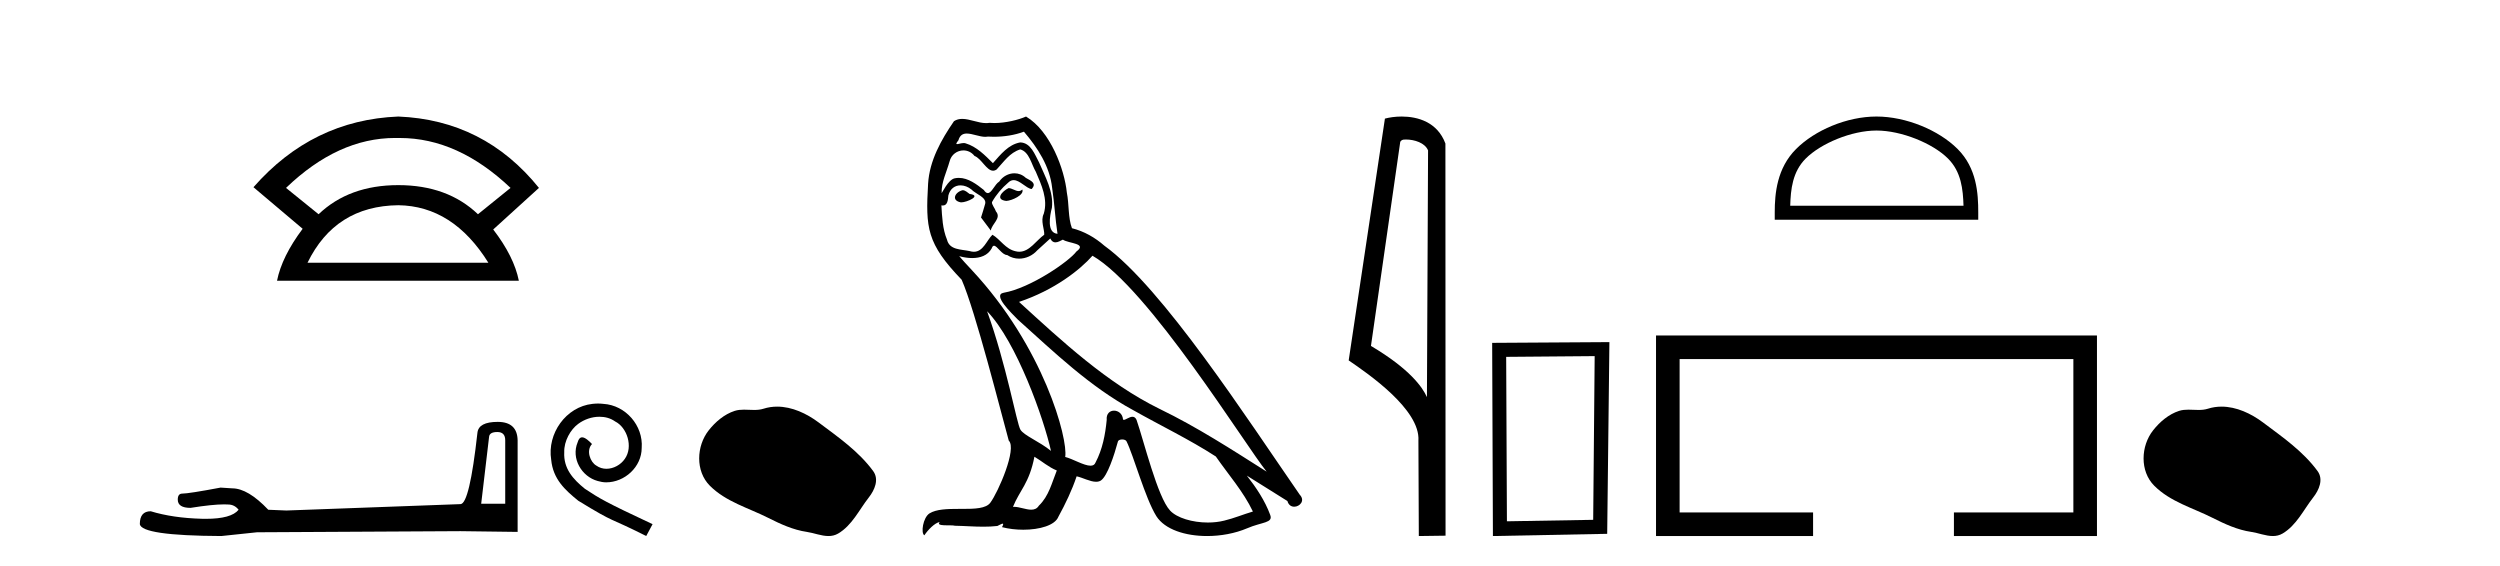 <?xml version='1.0' encoding='UTF-8' standalone='yes'?><svg xmlns='http://www.w3.org/2000/svg' xmlns:xlink='http://www.w3.org/1999/xlink' width='181.0' height='41.0' ><path d='M 28.611 9.989 Q 28.723 9.989 28.836 9.992 Q 28.893 9.991 28.951 9.991 Q 33.152 9.991 36.963 13.604 L 34.605 15.511 Q 32.398 13.403 28.836 13.403 Q 25.274 13.403 23.066 15.511 L 20.708 13.604 Q 24.47 9.989 28.611 9.989 ZM 28.836 14.858 Q 32.799 14.909 35.358 19.022 L 22.264 19.022 Q 24.27 14.909 28.836 14.858 ZM 28.836 8.437 Q 22.615 8.688 18.351 13.554 L 21.912 16.564 Q 20.407 18.571 20.056 20.327 L 37.565 20.327 Q 37.214 18.571 35.709 16.614 L 39.02 13.604 Q 35.057 8.688 28.836 8.437 Z' style='fill:#000000;stroke:none' /><path d='M 36.007 31.278 Q 36.578 31.278 36.578 31.876 L 36.578 36.471 L 34.838 36.471 L 35.409 31.632 Q 35.436 31.278 36.007 31.278 ZM 36.035 30.544 Q 34.648 30.544 34.566 31.333 Q 33.995 36.471 33.343 36.498 L 20.728 36.961 L 19.423 36.906 Q 17.954 35.356 16.812 35.356 Q 16.405 35.329 15.97 35.302 Q 13.659 35.737 13.196 35.737 Q 12.87 35.737 12.87 36.172 Q 12.87 36.77 13.795 36.77 Q 15.382 36.517 16.23 36.517 Q 16.384 36.517 16.513 36.526 Q 16.976 36.526 17.275 36.906 Q 16.745 37.563 14.902 37.563 Q 14.76 37.563 14.61 37.559 Q 12.517 37.504 10.913 37.015 Q 10.124 37.015 10.124 37.939 Q 10.206 38.782 16.024 38.809 L 18.607 38.537 L 33.343 38.456 L 37.476 38.51 L 37.476 31.876 Q 37.448 30.544 36.035 30.544 Z' style='fill:#000000;stroke:none' /><path d='M 43.297 29.216 C 43.164 29.216 43.031 29.228 42.898 29.24 C 40.972 29.446 39.603 31.396 39.906 33.286 C 40.039 34.691 40.911 35.478 41.868 36.254 C 44.715 37.998 43.915 37.356 46.786 38.809 L 47.246 37.949 C 43.83 36.35 43.419 36.096 42.353 35.394 C 41.48 34.691 40.79 33.916 40.851 32.741 C 40.826 31.929 41.311 31.094 41.856 30.694 C 42.292 30.367 42.849 30.173 43.394 30.173 C 43.806 30.173 44.194 30.27 44.533 30.512 C 45.393 30.936 45.865 32.341 45.235 33.225 C 44.945 33.649 44.424 33.94 43.903 33.94 C 43.649 33.94 43.394 33.867 43.176 33.71 C 42.74 33.468 42.413 32.62 42.861 32.147 C 42.655 31.929 42.365 31.663 42.147 31.663 C 42.001 31.663 41.892 31.772 41.82 32.026 C 41.335 33.189 42.11 34.509 43.273 34.824 C 43.479 34.885 43.685 34.921 43.891 34.921 C 45.223 34.921 46.459 33.807 46.459 32.426 C 46.58 30.815 45.296 29.337 43.685 29.24 C 43.564 29.228 43.431 29.216 43.297 29.216 Z' style='fill:#000000;stroke:none' /><path d='M 56.265 29.44 C 55.934 29.44 55.602 29.487 55.274 29.592 C 55.054 29.662 54.827 29.68 54.598 29.68 C 54.354 29.68 54.107 29.66 53.864 29.66 C 53.635 29.66 53.41 29.678 53.191 29.748 C 52.44 29.99 51.795 30.542 51.308 31.16 C 50.422 32.284 50.332 34.108 51.398 35.171 C 52.562 36.334 54.185 36.77 55.611 37.49 C 56.504 37.94 57.42 38.364 58.417 38.51 C 58.925 38.584 59.462 38.809 59.981 38.809 C 60.22 38.809 60.455 38.761 60.681 38.629 C 61.694 38.036 62.201 36.909 62.903 36.014 C 63.326 35.475 63.659 34.71 63.219 34.108 C 62.17 32.673 60.675 31.641 59.263 30.582 C 58.404 29.939 57.341 29.44 56.265 29.44 Z' style='fill:#000000;stroke:none' /><path d='M 73.018 13.619 C 72.563 13.839 72.006 14.447 72.85 14.548 C 73.255 14.531 74.183 14.109 74.014 13.721 L 74.014 13.721 C 73.927 13.804 73.838 13.834 73.749 13.834 C 73.51 13.834 73.264 13.619 73.018 13.619 ZM 69.693 13.771 C 69.136 13.906 68.849 14.514 69.558 14.649 C 69.569 14.65 69.582 14.651 69.595 14.651 C 70.003 14.651 71.115 14.156 70.199 14.042 C 70.047 13.94 69.895 13.771 69.693 13.771 ZM 74.133 9.534 C 75.129 10.699 76.006 12.049 76.175 13.603 C 76.344 14.717 76.395 15.831 76.564 16.928 C 75.77 16.861 76.006 15.628 76.158 15.038 C 76.293 13.873 75.669 12.792 75.23 11.762 C 74.926 11.205 74.639 10.328 73.863 10.311 C 73.002 10.463 72.444 11.189 71.887 11.813 C 71.313 11.239 70.706 10.615 69.912 10.378 C 69.871 10.363 69.824 10.357 69.775 10.357 C 69.597 10.357 69.389 10.435 69.293 10.435 C 69.211 10.435 69.212 10.377 69.389 10.159 C 69.496 9.78 69.719 9.668 69.994 9.668 C 70.396 9.668 70.91 9.907 71.343 9.907 C 71.408 9.907 71.472 9.901 71.533 9.889 C 71.675 9.897 71.818 9.901 71.961 9.901 C 72.699 9.901 73.44 9.789 74.133 9.534 ZM 73.863 10.817 C 74.521 10.986 74.673 11.898 74.994 12.438 C 75.399 13.383 75.888 14.413 75.568 15.476 C 75.314 15.983 75.635 16.624 75.601 16.996 C 75.038 17.391 74.544 18.226 73.797 18.226 C 73.715 18.226 73.63 18.216 73.542 18.194 C 72.799 18.042 72.428 17.333 71.854 16.996 C 71.438 17.397 71.192 18.228 70.508 18.228 C 70.414 18.228 70.311 18.212 70.199 18.178 C 69.575 18.042 68.747 18.11 68.562 17.35 C 68.241 16.574 68.207 15.713 68.157 14.869 L 68.157 14.869 C 68.194 14.876 68.228 14.879 68.26 14.879 C 68.601 14.879 68.632 14.483 68.663 14.143 C 68.794 13.649 69.148 13.42 69.541 13.42 C 69.807 13.42 70.09 13.524 70.334 13.721 C 70.621 14.042 71.499 14.295 71.313 14.801 C 71.229 15.105 71.128 15.426 71.026 15.747 L 71.735 16.692 C 71.803 16.202 72.529 15.797 72.107 15.308 C 72.039 15.088 71.786 14.801 71.82 14.632 C 72.124 14.092 72.529 13.619 73.002 13.214 C 73.129 13.09 73.259 13.042 73.389 13.042 C 73.841 13.042 74.296 13.635 74.69 13.687 C 75.078 13.265 74.656 13.096 74.268 12.877 C 74.027 12.65 73.736 12.546 73.446 12.546 C 73.024 12.546 72.603 12.766 72.343 13.147 C 72.022 13.339 71.799 13.98 71.518 13.98 C 71.429 13.98 71.334 13.917 71.229 13.755 C 70.714 13.342 70.096 12.879 69.42 12.879 C 69.321 12.879 69.22 12.889 69.119 12.91 C 68.641 13.009 68.212 13.976 68.175 13.976 C 68.174 13.976 68.174 13.975 68.173 13.974 C 68.157 13.181 68.528 12.472 68.747 11.695 C 68.87 11.185 69.307 10.89 69.753 10.89 C 70.045 10.89 70.34 11.016 70.554 11.29 C 71.056 11.476 71.424 12.359 71.897 12.359 C 71.98 12.359 72.067 12.332 72.157 12.269 C 72.681 11.712 73.103 11.053 73.863 10.817 ZM 71.465 22.533 C 73.609 24.744 75.584 30.349 76.091 32.645 C 75.264 31.97 74.133 31.531 73.879 31.109 C 73.609 30.67 72.866 26.399 71.465 22.533 ZM 79.096 18.515 C 83.147 20.845 90.204 32.307 91.706 34.148 C 89.174 32.544 86.676 30.923 83.958 29.606 C 80.142 27.733 76.884 24.694 73.778 21.858 C 76.344 20.997 78.184 19.545 79.096 18.515 ZM 74.892 33.067 C 75.433 33.388 75.922 33.827 76.513 34.063 C 76.158 34.941 75.939 35.92 75.213 36.612 C 75.077 36.832 74.882 36.901 74.66 36.901 C 74.276 36.901 73.809 36.694 73.419 36.694 C 73.392 36.694 73.365 36.695 73.339 36.697 C 73.812 35.515 74.521 34.992 74.892 33.067 ZM 76.04 17.266 C 76.142 17.478 76.273 17.547 76.411 17.547 C 76.593 17.547 76.789 17.427 76.952 17.35 C 77.357 17.637 78.758 17.604 77.931 18.211 C 77.408 18.92 74.611 20.854 72.668 21.195 C 71.829 21.342 73.238 22.668 73.694 23.141 C 76.327 25.504 78.91 28.003 82.067 29.708 C 84.042 30.822 86.119 31.818 88.026 33.05 C 88.938 34.367 90.018 35.582 90.71 37.034 C 90.018 37.237 89.343 37.524 88.634 37.693 C 88.26 37.787 87.855 37.831 87.448 37.831 C 86.333 37.831 85.212 37.499 84.717 36.967 C 83.806 36.005 82.81 31.902 82.286 30.4 C 82.212 30.231 82.106 30.174 81.992 30.174 C 81.764 30.174 81.5 30.397 81.369 30.397 C 81.342 30.397 81.321 30.388 81.307 30.366 C 81.273 29.95 80.954 29.731 80.655 29.731 C 80.359 29.731 80.084 29.946 80.126 30.4 C 80.024 31.463 79.822 32.527 79.315 33.489 C 79.253 33.653 79.124 33.716 78.953 33.716 C 78.473 33.716 77.668 33.221 77.121 33.084 C 77.34 31.784 75.568 25.133 70.368 19.562 C 70.186 19.365 69.394 18.53 69.463 18.53 C 69.471 18.53 69.491 18.541 69.524 18.566 C 69.79 18.635 70.09 18.683 70.387 18.683 C 70.956 18.683 71.514 18.508 71.803 17.975 C 71.847 17.843 71.902 17.792 71.966 17.792 C 72.197 17.792 72.547 18.464 72.917 18.464 C 73.186 18.643 73.486 18.726 73.784 18.726 C 74.274 18.726 74.759 18.504 75.095 18.127 C 75.416 17.84 75.719 17.553 76.04 17.266 ZM 74.285 8.437 C 73.754 8.673 72.825 8.908 71.991 8.908 C 71.869 8.908 71.75 8.903 71.634 8.893 C 71.555 8.907 71.475 8.913 71.393 8.913 C 70.825 8.913 70.214 8.608 69.664 8.608 C 69.454 8.608 69.254 8.652 69.068 8.774 C 68.14 10.125 67.296 11.627 67.194 13.299 C 67.009 16.506 67.093 17.62 69.625 20.254 C 70.621 22.516 72.478 29.893 73.035 31.902 C 73.643 32.476 72.276 35.616 71.702 36.393 C 71.389 36.823 70.566 36.844 69.682 36.844 C 69.586 36.844 69.489 36.844 69.392 36.844 C 68.597 36.844 67.792 36.861 67.296 37.169 C 66.823 37.473 66.654 38.604 66.924 38.756 C 67.177 38.368 67.684 37.845 68.038 37.794 L 68.038 37.794 C 67.701 38.148 68.882 37.98 69.136 38.064 C 69.819 38.075 70.509 38.133 71.202 38.133 C 71.537 38.133 71.873 38.119 72.208 38.081 C 72.36 38.014 72.523 37.911 72.594 37.911 C 72.649 37.911 72.649 37.973 72.546 38.165 C 73.024 38.29 73.561 38.352 74.085 38.352 C 75.266 38.352 76.386 38.037 76.631 37.406 C 77.138 36.477 77.61 35.498 77.948 34.485 C 78.379 34.577 78.921 34.88 79.355 34.88 C 79.482 34.88 79.6 34.854 79.704 34.789 C 80.176 34.468 80.666 32.966 80.936 31.97 C 80.962 31.866 81.102 31.816 81.245 31.816 C 81.381 31.816 81.519 31.862 81.561 31.953 C 82.067 32.966 82.911 36.072 83.721 37.372 C 84.333 38.335 85.815 38.809 87.392 38.809 C 88.384 38.809 89.414 38.622 90.288 38.25 C 91.386 37.777 92.196 37.878 91.96 37.271 C 91.588 36.258 90.947 35.295 90.271 34.435 L 90.271 34.435 C 91.251 35.042 92.23 35.667 93.209 36.275 C 93.29 36.569 93.493 36.686 93.7 36.686 C 94.099 36.686 94.515 36.252 94.104 35.819 C 90.271 30.282 84.177 20.845 79.957 17.789 C 79.282 17.198 78.488 16.743 77.61 16.523 C 77.323 15.78 77.408 14.784 77.239 13.94 C 77.07 12.269 76.057 9.5 74.285 8.437 Z' style='fill:#000000;stroke:none' /><path d='M 101.78 10.1 C 102.405 10.1 103.169 10.34 103.392 10.89 L 103.31 28.751 L 103.31 28.751 C 102.993 28.034 102.052 26.699 99.257 25.046 L 101.379 10.263 C 101.479 10.157 101.476 10.1 101.78 10.1 ZM 103.31 28.751 L 103.31 28.751 C 103.31 28.751 103.31 28.751 103.31 28.751 L 103.31 28.751 L 103.31 28.751 ZM 101.483 8.437 C 101.005 8.437 100.573 8.505 100.268 8.588 L 97.645 26.094 C 99.032 27.044 102.845 29.648 102.693 31.91 L 102.722 38.809 L 104.658 38.783 L 104.648 10.393 C 104.072 8.837 102.641 8.437 101.483 8.437 Z' style='fill:#000000;stroke:none' /><path d='M 115.454 25.783 L 115.347 37.635 L 109.101 37.742 L 109.047 25.837 L 115.454 25.783 ZM 116.521 24.769 L 108.033 24.823 L 108.087 38.809 L 116.361 38.649 L 116.521 24.769 Z' style='fill:#000000;stroke:none' /><path d='M 135.858 9.451 C 137.67 9.451 139.939 10.382 141.036 11.48 C 141.997 12.44 142.122 13.713 142.158 14.896 L 129.612 14.896 C 129.647 13.713 129.773 12.44 130.733 11.48 C 131.831 10.382 134.046 9.451 135.858 9.451 ZM 135.858 8.437 C 133.708 8.437 131.395 9.43 130.039 10.786 C 128.649 12.176 128.491 14.007 128.491 15.377 L 128.491 15.911 L 143.225 15.911 L 143.225 15.377 C 143.225 14.007 143.121 12.176 141.73 10.786 C 140.375 9.43 138.008 8.437 135.858 8.437 Z' style='fill:#000000;stroke:none' /><path d='M 119.896 24.289 L 119.896 38.809 L 131.267 38.809 L 131.267 37.101 L 121.604 37.101 L 121.604 25.997 L 150.112 25.997 L 150.112 37.101 L 141.464 37.101 L 141.464 38.809 L 151.82 38.809 L 151.82 24.289 Z' style='fill:#000000;stroke:none' /><path d='M 160.839 29.44 C 160.508 29.44 160.176 29.487 159.848 29.592 C 159.628 29.662 159.401 29.68 159.172 29.68 C 158.928 29.68 158.681 29.66 158.438 29.66 C 158.209 29.66 157.984 29.678 157.765 29.748 C 157.014 29.99 156.369 30.542 155.882 31.16 C 154.996 32.284 154.906 34.108 155.972 35.171 C 157.136 36.334 158.759 36.77 160.185 37.49 C 161.078 37.94 161.994 38.364 162.991 38.51 C 163.499 38.584 164.036 38.809 164.555 38.809 C 164.794 38.809 165.029 38.761 165.255 38.629 C 166.268 38.036 166.775 36.909 167.477 36.014 C 167.9 35.475 168.233 34.71 167.793 34.108 C 166.744 32.673 165.249 31.641 163.837 30.582 C 162.978 29.939 161.915 29.44 160.839 29.44 Z' style='fill:#000000;stroke:none' /></svg>